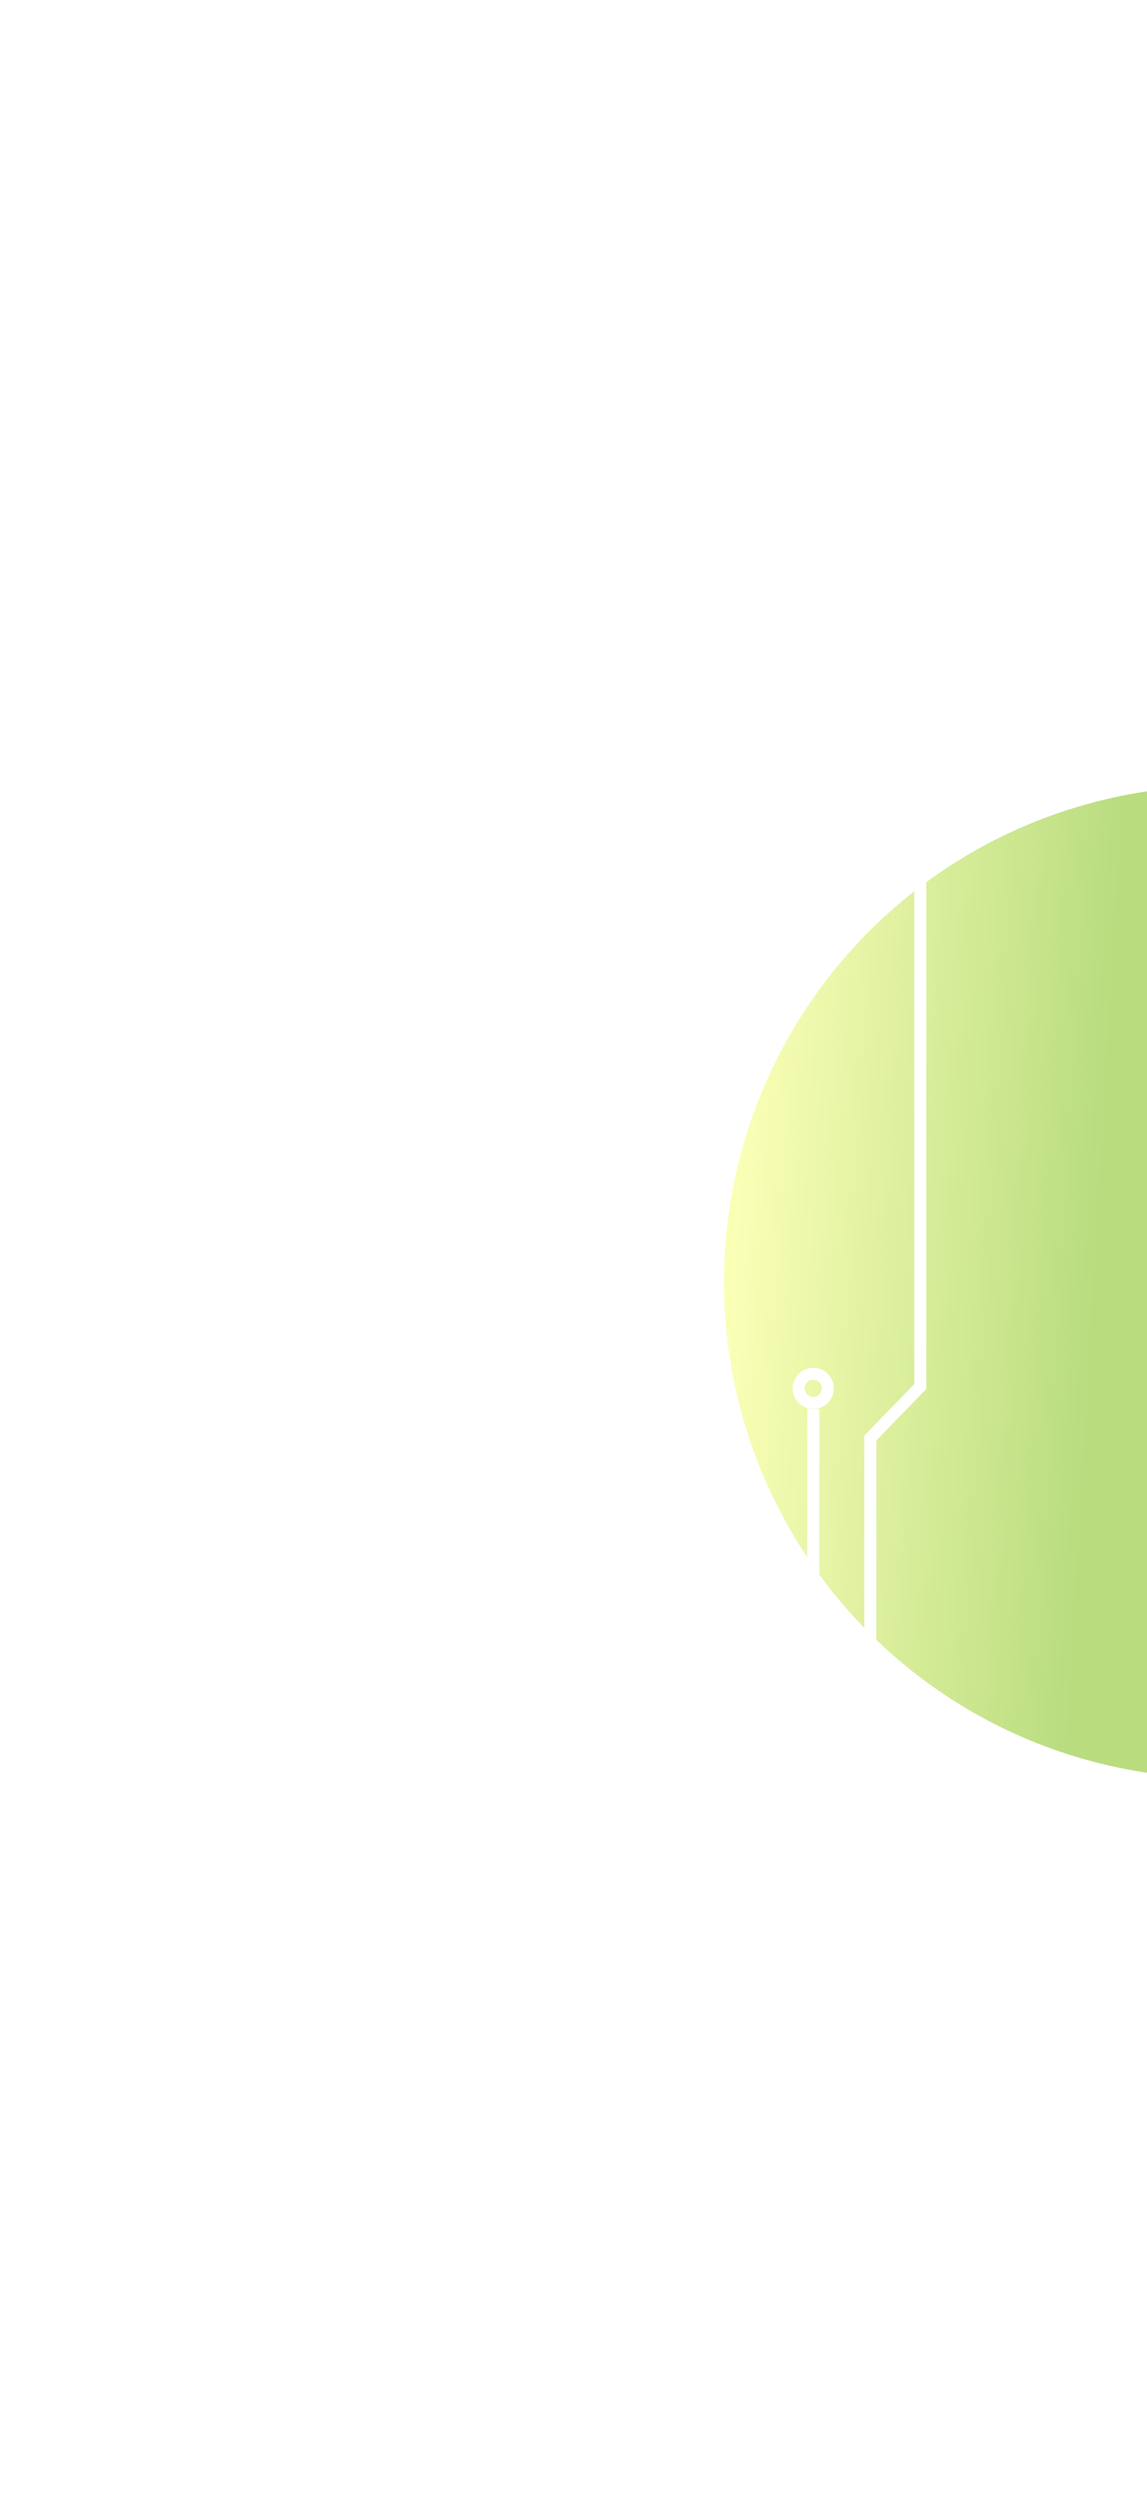 <svg width="191" height="416" viewBox="0 0 191 416" fill="none" xmlns="http://www.w3.org/2000/svg">
<g opacity="0.5" filter="url(#filter0_f_1703_74428)">
<circle cx="203.087" cy="213.333" r="82.537" transform="rotate(-75 203.087 213.333)" fill="url(#paint0_linear_1703_74428)"/>
</g>
<circle cx="135.425" cy="231.021" r="2.425" transform="rotate(-90 135.425 231.021)" stroke="white" stroke-width="2"/>
<path d="M135.425 371.954L135.425 234.445" stroke="white" stroke-width="2"/>
<path d="M153.243 -6.2461e-06L153.243 230.721L144.931 239.277L144.931 290.456" stroke="white" stroke-width="2"/>
<defs>
<filter id="filter0_f_1703_74428" x="0.529" y="10.775" width="405.115" height="405.116" filterUnits="userSpaceOnUse" color-interpolation-filters="sRGB">
<feFlood flood-opacity="0" result="BackgroundImageFix"/>
<feBlend mode="normal" in="SourceGraphic" in2="BackgroundImageFix" result="shape"/>
<feGaussianBlur stdDeviation="60" result="effect1_foregroundBlur_1703_74428"/>
</filter>
<linearGradient id="paint0_linear_1703_74428" x1="203.087" y1="130.796" x2="215.243" y2="189.798" gradientUnits="userSpaceOnUse">
<stop stop-color="#F5FF6E"/>
<stop offset="1" stop-color="#73BA00"/>
</linearGradient>
</defs>
</svg>
